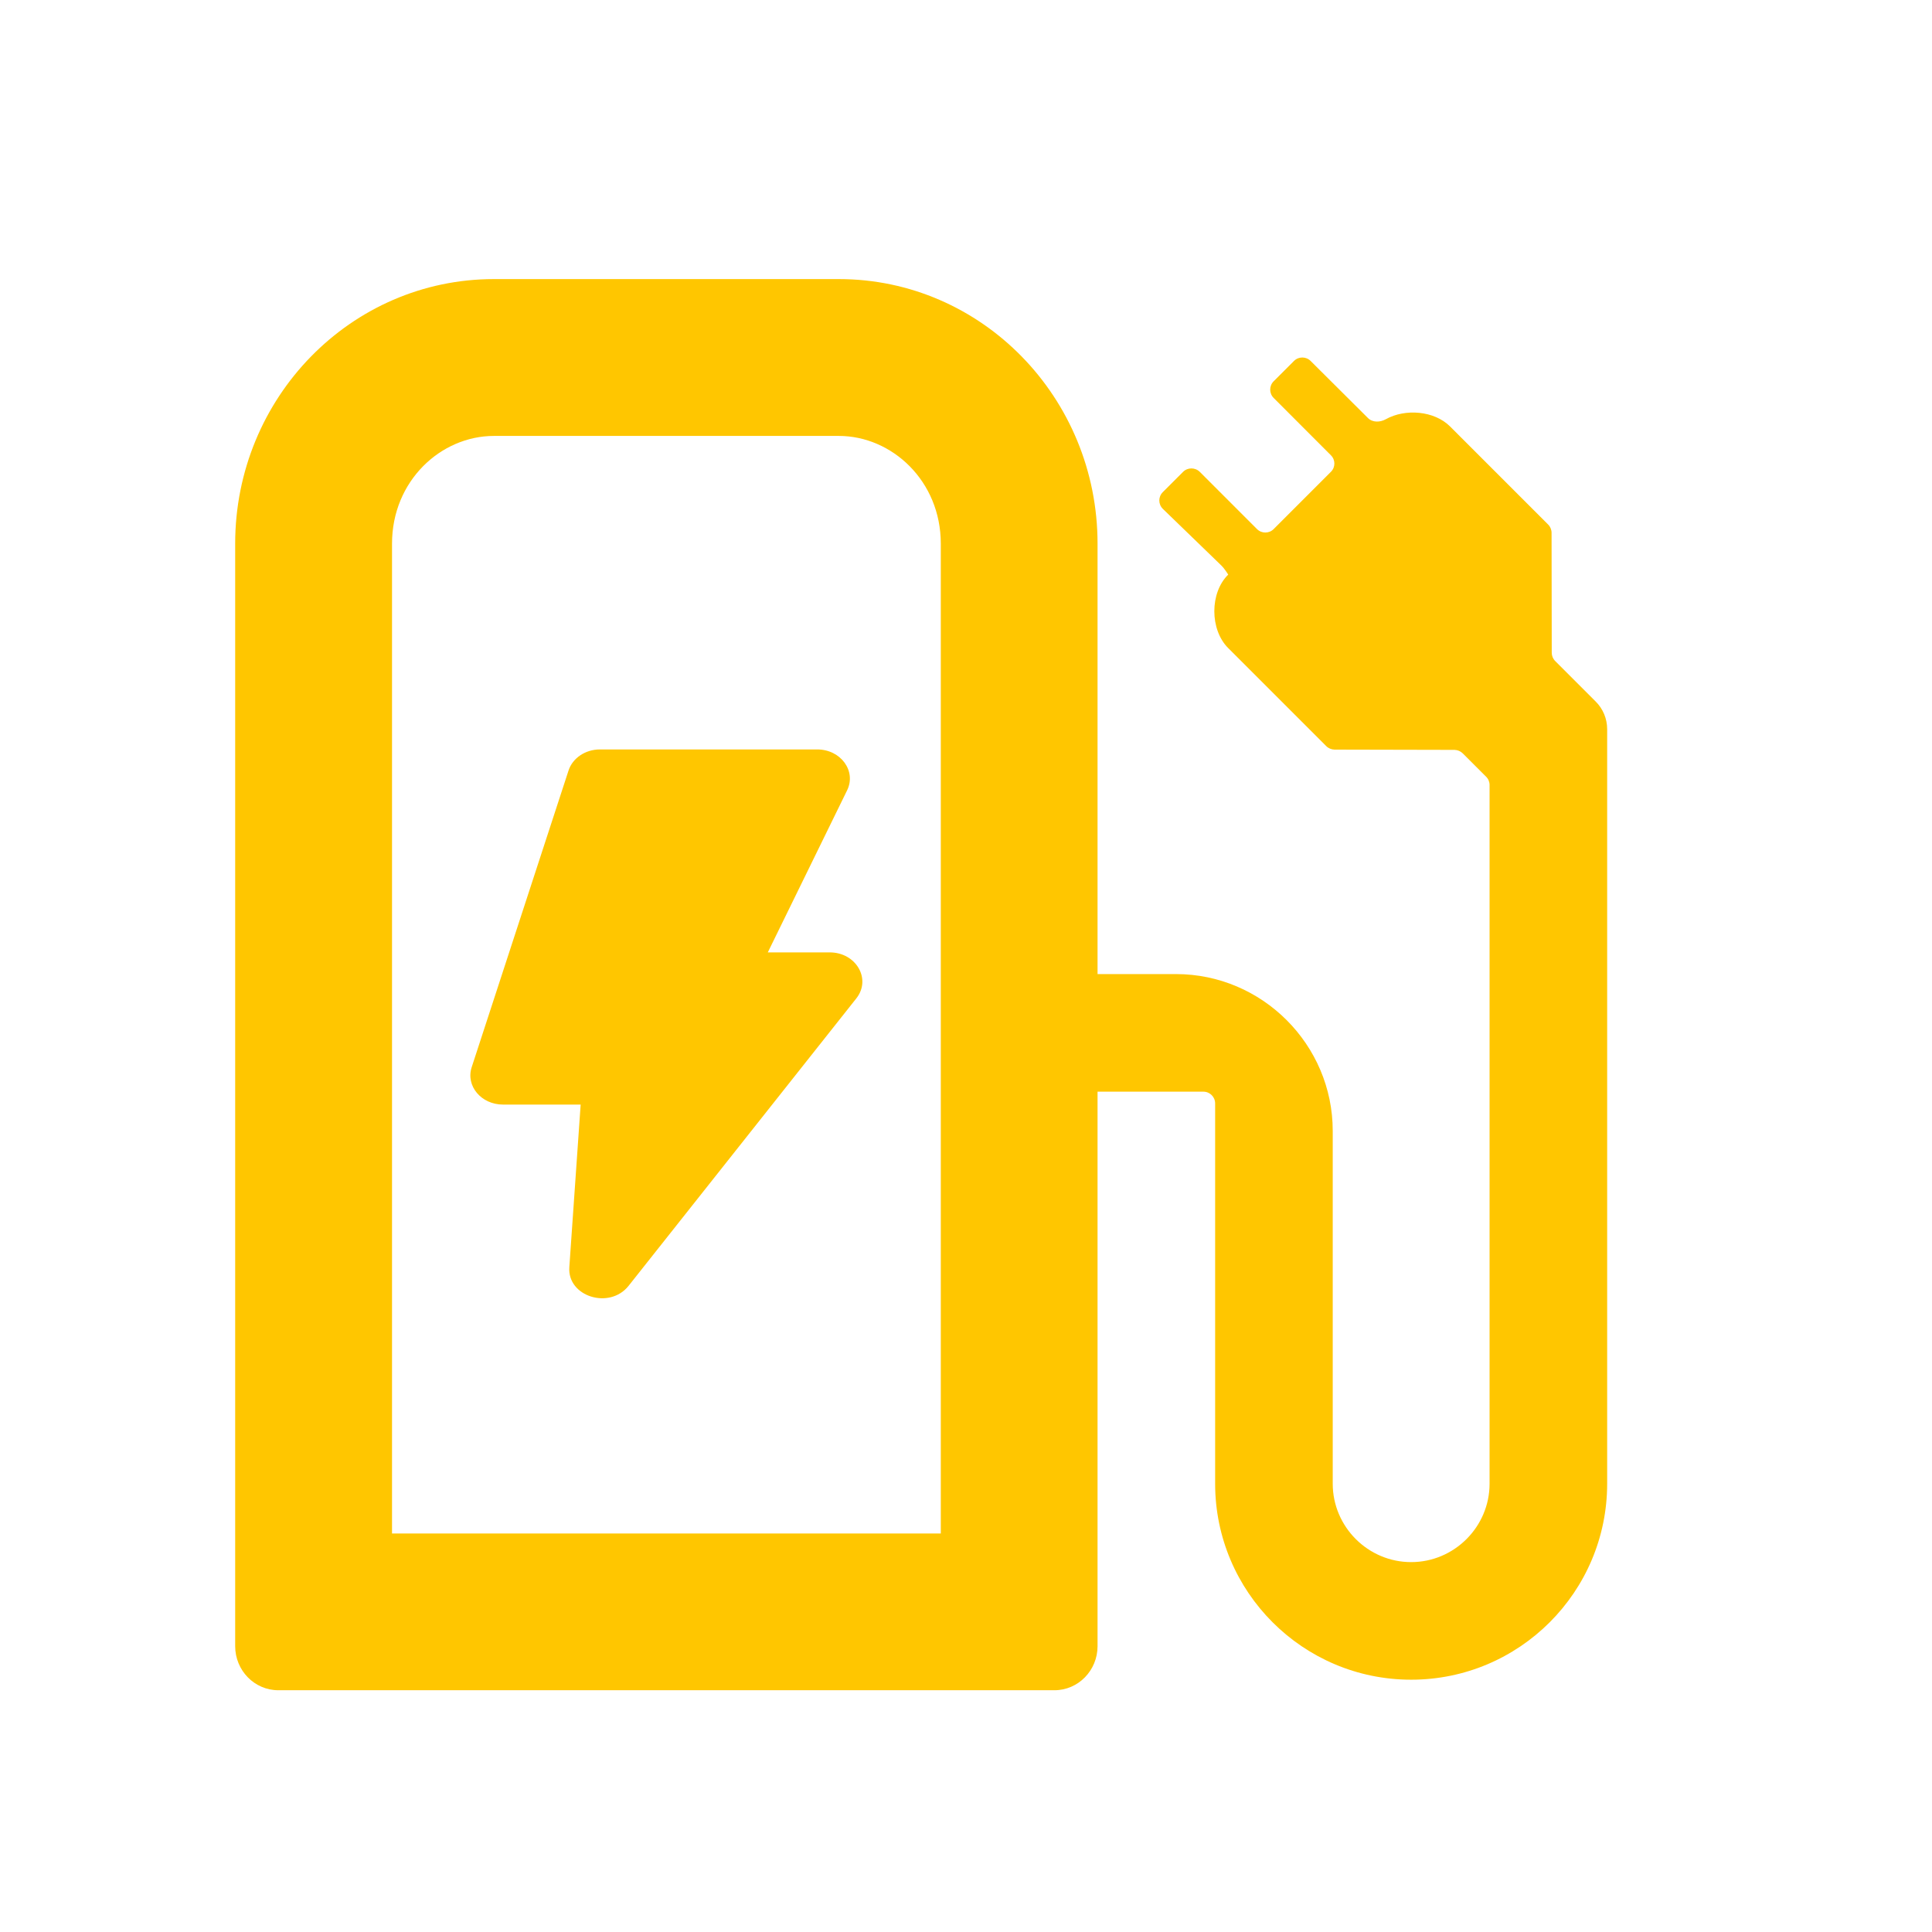 <?xml version="1.0" encoding="UTF-8"?> <svg xmlns="http://www.w3.org/2000/svg" width="22" height="22" viewBox="0 0 22 22" fill="none"><path fill-rule="evenodd" clip-rule="evenodd" d="M9.552 4.964H5.624C5.021 4.964 4.464 5.475 4.464 6.191V17.462H10.713V6.191C10.713 5.475 10.155 4.964 9.552 4.964ZM5.624 3.178C3.997 3.178 2.678 4.527 2.678 6.191V18.745C2.678 19.022 2.898 19.247 3.169 19.247H12.007C12.278 19.247 12.498 19.022 12.498 18.745V12.431H13.703C13.777 12.431 13.837 12.491 13.837 12.565V16.895C13.837 18.127 14.837 19.127 16.069 19.127C17.301 19.127 18.301 18.127 18.301 16.895V8.303C18.301 8.185 18.254 8.071 18.17 7.988L17.709 7.527C17.684 7.502 17.67 7.468 17.67 7.432L17.668 6.068C17.668 6.032 17.654 5.998 17.629 5.973L16.511 4.855C16.332 4.677 16.002 4.65 15.78 4.774C15.715 4.81 15.63 4.813 15.577 4.76L14.924 4.11C14.872 4.058 14.787 4.058 14.735 4.11L14.503 4.342C14.451 4.394 14.451 4.479 14.503 4.531L15.155 5.184C15.208 5.236 15.208 5.321 15.155 5.373L14.503 6.025C14.451 6.077 14.366 6.077 14.314 6.025L13.662 5.373C13.609 5.321 13.524 5.321 13.472 5.373L13.241 5.604C13.188 5.657 13.188 5.741 13.241 5.794L13.9 6.432C13.924 6.455 13.945 6.481 13.963 6.508L13.986 6.543C13.775 6.749 13.775 7.17 13.986 7.38L15.102 8.496C15.127 8.521 15.161 8.535 15.196 8.536L16.563 8.539C16.598 8.54 16.632 8.554 16.657 8.579L16.922 8.844C16.948 8.869 16.962 8.903 16.962 8.939V16.895C16.962 17.386 16.56 17.788 16.069 17.788C15.578 17.788 15.176 17.386 15.176 16.895V12.878C15.176 11.896 14.373 11.092 13.391 11.092H12.498L12.498 6.191C12.498 4.527 11.179 3.178 9.552 3.178H5.624ZM6.831 8.534C6.666 8.534 6.52 8.632 6.474 8.774L5.371 12.153C5.302 12.366 5.48 12.578 5.728 12.578H6.612L6.483 14.43C6.459 14.764 6.94 14.915 7.157 14.643L9.751 11.369C9.925 11.149 9.749 10.845 9.448 10.845H8.743L9.646 9C9.754 8.78 9.574 8.534 9.306 8.534H6.831Z" fill="#FFC600"></path></svg> 